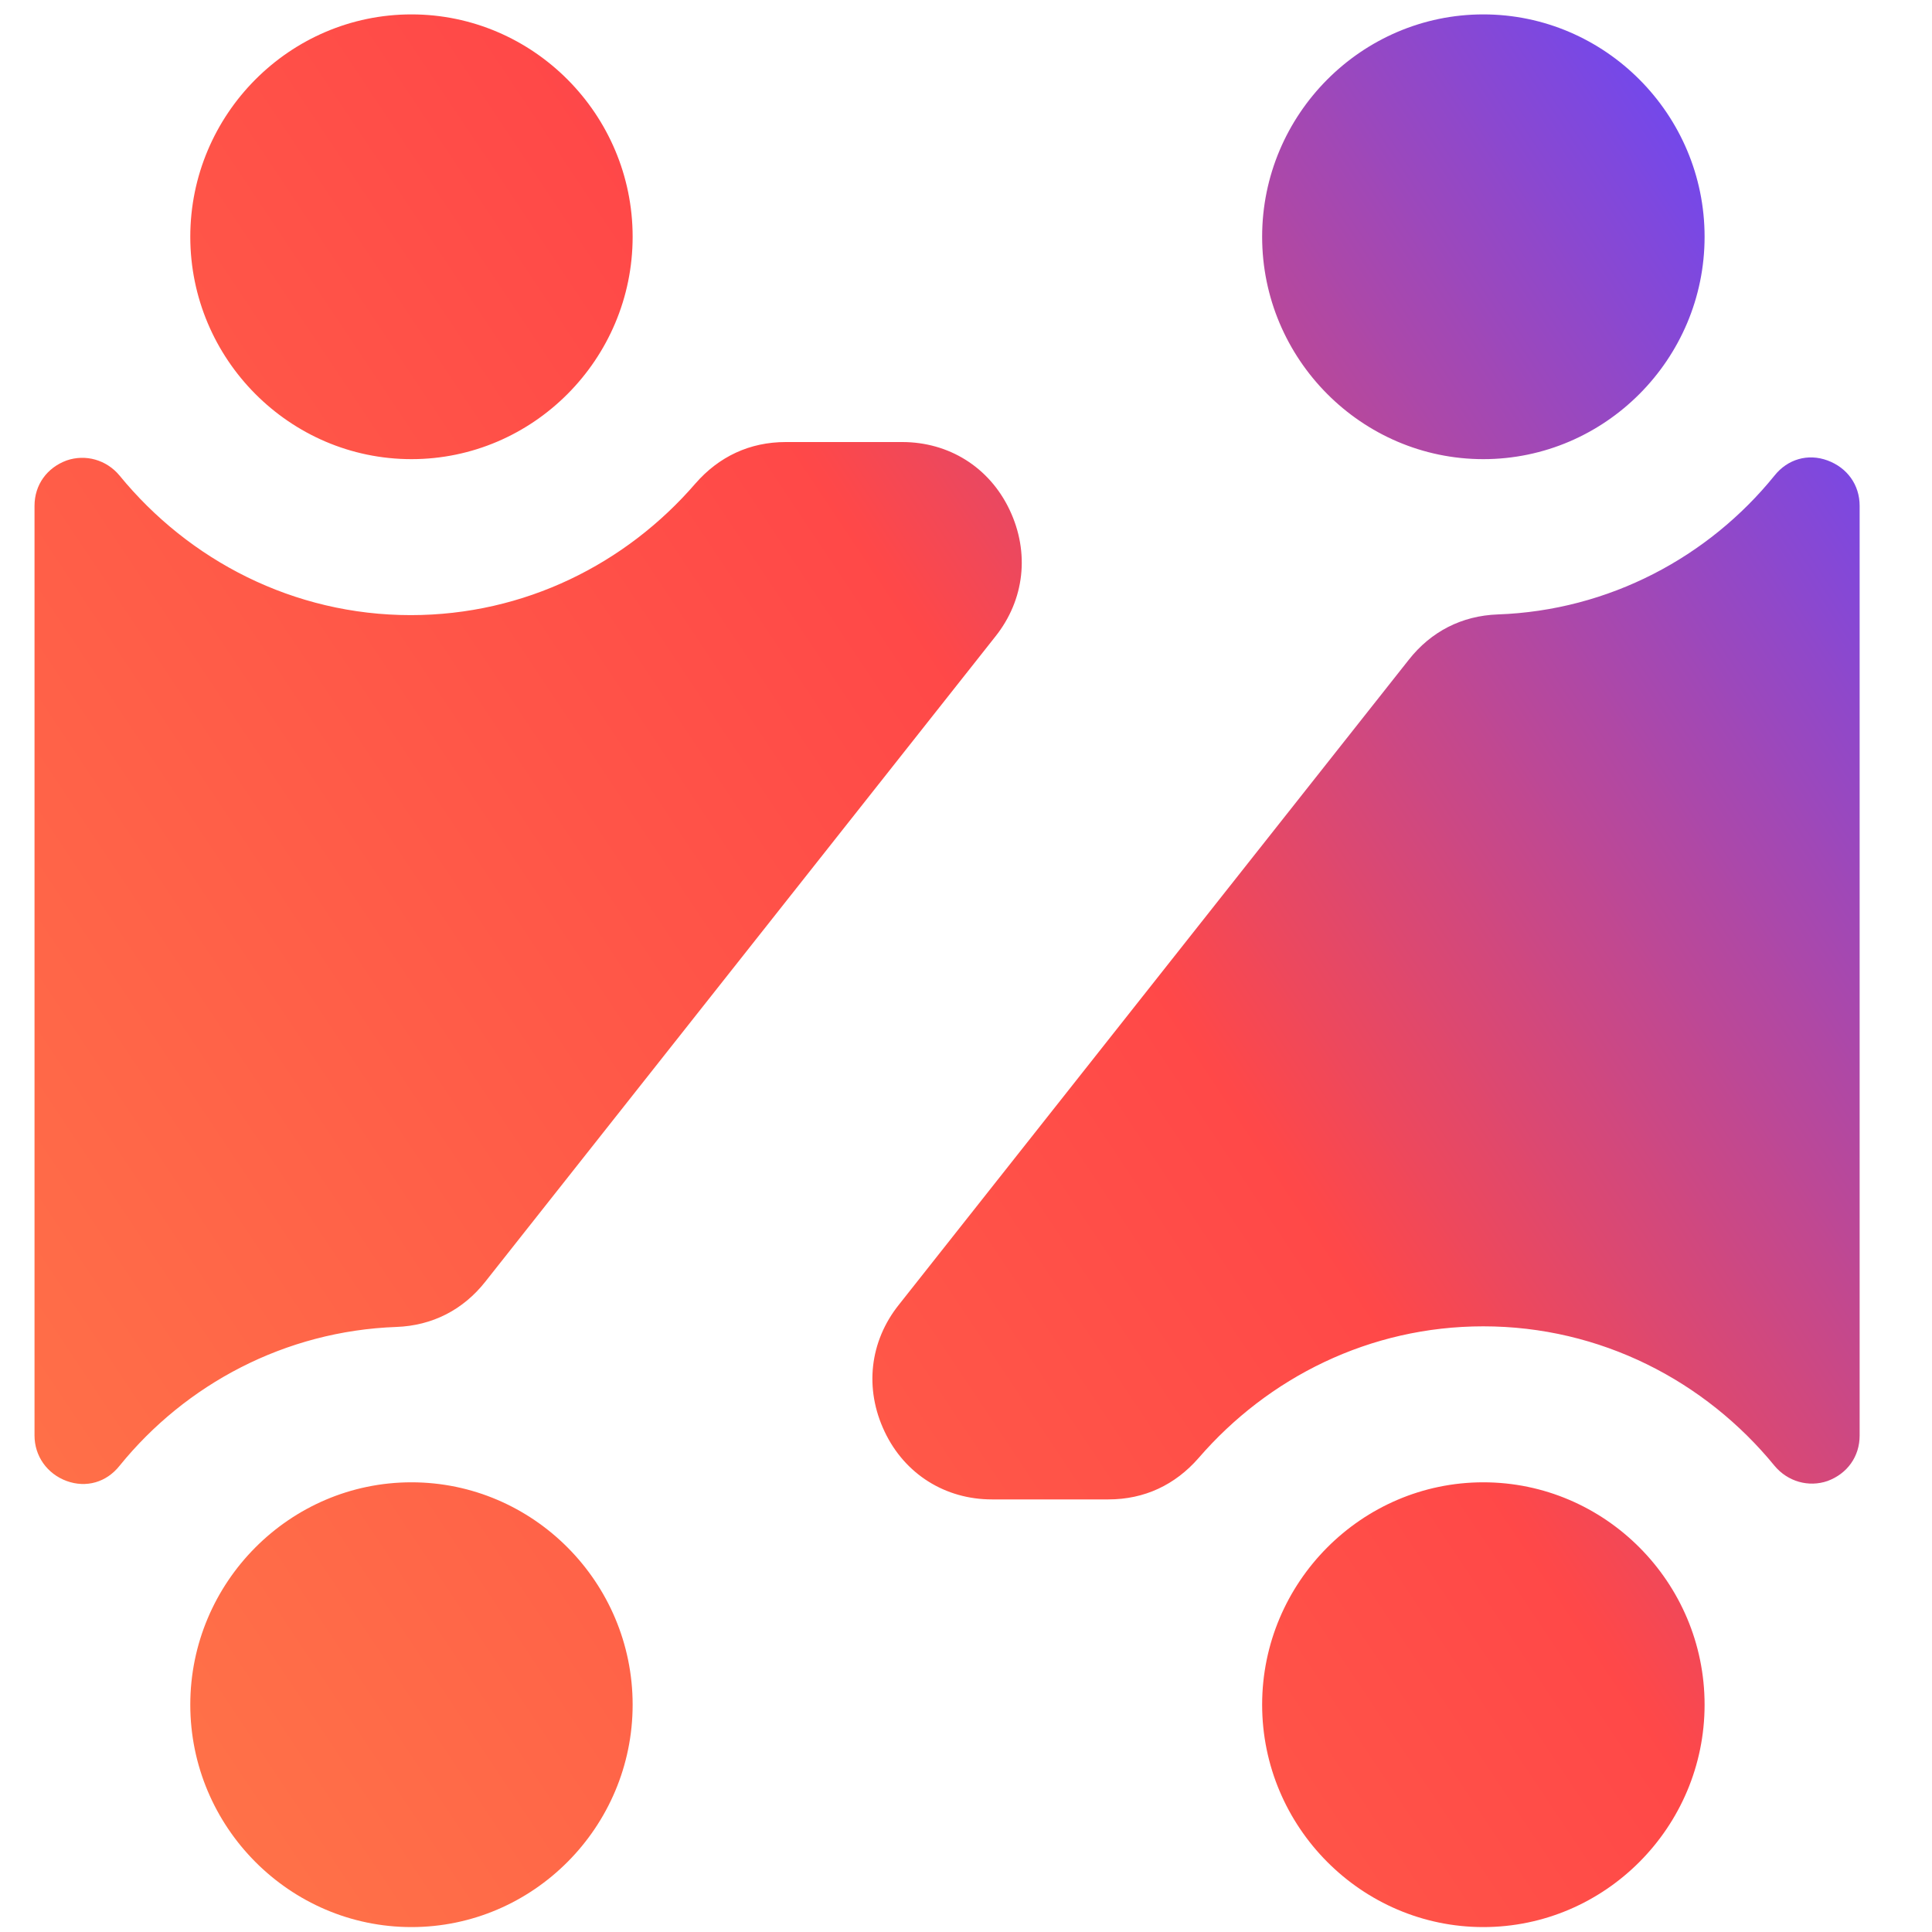 <svg xmlns="http://www.w3.org/2000/svg" xmlns:xlink="http://www.w3.org/1999/xlink" width="100" zoomAndPan="magnify" viewBox="0 0 75 75" height="100" preserveAspectRatio="xMidYMid meet" version="1.0"><defs><clipPath id="bd995eebe3"><path d="M 1.148 0.559 L 73 0.559 L 73 74.809 L 1.148 74.809 Z M 1.148 0.559 " clip-rule="nonzero"/></clipPath><clipPath id="1436089ba2"><path d="M 26.996 18.77 C 24.305 21.887 20.367 23.879 15.945 23.879 C 11.398 23.879 7.336 21.758 4.641 18.461 C 4.133 17.848 3.32 17.621 2.586 17.875 C 1.824 18.156 1.34 18.82 1.34 19.637 C 1.34 31.668 1.34 43.699 1.34 55.727 C 1.34 56.52 1.824 57.211 2.586 57.492 C 3.348 57.77 4.133 57.543 4.641 56.902 C 7.207 53.734 11.07 51.668 15.387 51.512 C 16.785 51.461 17.98 50.848 18.844 49.75 L 38.633 24.719 C 39.777 23.289 39.98 21.449 39.191 19.789 C 38.402 18.129 36.828 17.16 35.023 17.16 L 30.504 17.16 C 29.105 17.16 27.91 17.723 26.996 18.77 Z M 54.688 25.613 L 34.898 50.645 C 33.754 52.074 33.551 53.914 34.34 55.574 C 35.125 57.234 36.703 58.207 38.504 58.207 L 43.027 58.207 C 44.426 58.207 45.617 57.645 46.531 56.598 C 49.227 53.48 53.164 51.488 57.582 51.488 C 62.133 51.488 66.195 53.609 68.887 56.902 C 69.398 57.516 70.211 57.746 70.945 57.492 C 71.707 57.211 72.191 56.547 72.191 55.727 C 72.191 43.699 72.191 31.668 72.191 19.637 C 72.191 18.82 71.707 18.156 70.945 17.875 C 70.184 17.594 69.395 17.824 68.887 18.461 C 66.324 21.629 62.461 23.699 58.145 23.852 C 56.746 23.902 55.551 24.516 54.688 25.613 Z M 57.582 0.559 C 62.309 0.559 66.172 4.441 66.172 9.191 C 66.172 13.941 62.309 17.824 57.582 17.824 C 52.859 17.824 48.996 13.941 48.996 9.191 C 48.996 4.441 52.859 0.559 57.582 0.559 Z M 57.582 57.543 C 62.309 57.543 66.172 61.426 66.172 66.176 C 66.172 70.926 62.309 74.809 57.582 74.809 C 52.859 74.809 48.996 70.926 48.996 66.176 C 48.996 61.426 52.859 57.543 57.582 57.543 Z M 15.973 57.543 C 20.699 57.543 24.559 61.426 24.559 66.176 C 24.559 70.926 20.699 74.809 15.973 74.809 C 11.246 74.809 7.387 70.926 7.387 66.176 C 7.387 61.426 11.246 57.543 15.973 57.543 Z M 15.973 0.559 C 20.699 0.559 24.559 4.441 24.559 9.191 C 24.559 13.941 20.699 17.824 15.973 17.824 C 11.246 17.824 7.387 13.941 7.387 9.191 C 7.387 4.441 11.246 0.559 15.973 0.559 Z M 15.973 0.559 " clip-rule="nonzero"/></clipPath><linearGradient x1="-3.288" gradientTransform="matrix(2.54, 0, 0, 2.554, 1.365, 0.558)" y1="24.18" x2="29.399" gradientUnits="userSpaceOnUse" y2="2.266" id="0c9ac68da5"><stop stop-opacity="1" stop-color="rgb(100%, 45.499%, 28.2%)" offset="0"/><stop stop-opacity="1" stop-color="rgb(100%, 45.499%, 28.2%)" offset="0.031"/><stop stop-opacity="1" stop-color="rgb(100%, 45.41%, 28.2%)" offset="0.047"/><stop stop-opacity="1" stop-color="rgb(100%, 45.193%, 28.2%)" offset="0.055"/><stop stop-opacity="1" stop-color="rgb(100%, 44.936%, 28.2%)" offset="0.062"/><stop stop-opacity="1" stop-color="rgb(100%, 44.678%, 28.2%)" offset="0.07"/><stop stop-opacity="1" stop-color="rgb(100%, 44.42%, 28.2%)" offset="0.078"/><stop stop-opacity="1" stop-color="rgb(100%, 44.162%, 28.2%)" offset="0.086"/><stop stop-opacity="1" stop-color="rgb(100%, 43.904%, 28.2%)" offset="0.094"/><stop stop-opacity="1" stop-color="rgb(100%, 43.646%, 28.2%)" offset="0.102"/><stop stop-opacity="1" stop-color="rgb(100%, 43.388%, 28.2%)" offset="0.109"/><stop stop-opacity="1" stop-color="rgb(100%, 43.13%, 28.2%)" offset="0.117"/><stop stop-opacity="1" stop-color="rgb(100%, 42.873%, 28.2%)" offset="0.125"/><stop stop-opacity="1" stop-color="rgb(100%, 42.615%, 28.2%)" offset="0.133"/><stop stop-opacity="1" stop-color="rgb(100%, 42.357%, 28.2%)" offset="0.141"/><stop stop-opacity="1" stop-color="rgb(100%, 42.099%, 28.2%)" offset="0.148"/><stop stop-opacity="1" stop-color="rgb(100%, 41.84%, 28.2%)" offset="0.156"/><stop stop-opacity="1" stop-color="rgb(100%, 41.582%, 28.2%)" offset="0.164"/><stop stop-opacity="1" stop-color="rgb(100%, 41.324%, 28.2%)" offset="0.172"/><stop stop-opacity="1" stop-color="rgb(100%, 41.066%, 28.2%)" offset="0.18"/><stop stop-opacity="1" stop-color="rgb(100%, 40.808%, 28.2%)" offset="0.188"/><stop stop-opacity="1" stop-color="rgb(100%, 40.55%, 28.2%)" offset="0.195"/><stop stop-opacity="1" stop-color="rgb(100%, 40.292%, 28.2%)" offset="0.203"/><stop stop-opacity="1" stop-color="rgb(100%, 40.034%, 28.2%)" offset="0.211"/><stop stop-opacity="1" stop-color="rgb(100%, 39.777%, 28.2%)" offset="0.219"/><stop stop-opacity="1" stop-color="rgb(100%, 39.519%, 28.2%)" offset="0.227"/><stop stop-opacity="1" stop-color="rgb(100%, 39.261%, 28.2%)" offset="0.234"/><stop stop-opacity="1" stop-color="rgb(100%, 39.003%, 28.2%)" offset="0.242"/><stop stop-opacity="1" stop-color="rgb(100%, 38.745%, 28.2%)" offset="0.25"/><stop stop-opacity="1" stop-color="rgb(100%, 38.487%, 28.2%)" offset="0.258"/><stop stop-opacity="1" stop-color="rgb(100%, 38.229%, 28.2%)" offset="0.266"/><stop stop-opacity="1" stop-color="rgb(100%, 37.971%, 28.2%)" offset="0.273"/><stop stop-opacity="1" stop-color="rgb(100%, 37.714%, 28.2%)" offset="0.281"/><stop stop-opacity="1" stop-color="rgb(100%, 37.456%, 28.2%)" offset="0.289"/><stop stop-opacity="1" stop-color="rgb(100%, 37.198%, 28.2%)" offset="0.297"/><stop stop-opacity="1" stop-color="rgb(100%, 36.94%, 28.2%)" offset="0.305"/><stop stop-opacity="1" stop-color="rgb(100%, 36.681%, 28.2%)" offset="0.312"/><stop stop-opacity="1" stop-color="rgb(100%, 36.423%, 28.2%)" offset="0.32"/><stop stop-opacity="1" stop-color="rgb(100%, 36.165%, 28.2%)" offset="0.328"/><stop stop-opacity="1" stop-color="rgb(100%, 35.907%, 28.2%)" offset="0.336"/><stop stop-opacity="1" stop-color="rgb(100%, 35.649%, 28.2%)" offset="0.344"/><stop stop-opacity="1" stop-color="rgb(100%, 35.391%, 28.2%)" offset="0.352"/><stop stop-opacity="1" stop-color="rgb(100%, 35.133%, 28.2%)" offset="0.359"/><stop stop-opacity="1" stop-color="rgb(100%, 34.875%, 28.2%)" offset="0.367"/><stop stop-opacity="1" stop-color="rgb(100%, 34.618%, 28.2%)" offset="0.375"/><stop stop-opacity="1" stop-color="rgb(100%, 34.36%, 28.2%)" offset="0.383"/><stop stop-opacity="1" stop-color="rgb(100%, 34.102%, 28.2%)" offset="0.391"/><stop stop-opacity="1" stop-color="rgb(100%, 33.844%, 28.2%)" offset="0.398"/><stop stop-opacity="1" stop-color="rgb(100%, 33.586%, 28.2%)" offset="0.406"/><stop stop-opacity="1" stop-color="rgb(100%, 33.328%, 28.2%)" offset="0.411"/><stop stop-opacity="1" stop-color="rgb(100%, 33.2%, 28.2%)" offset="0.414"/><stop stop-opacity="1" stop-color="rgb(100%, 33.07%, 28.2%)" offset="0.422"/><stop stop-opacity="1" stop-color="rgb(100%, 32.812%, 28.2%)" offset="0.43"/><stop stop-opacity="1" stop-color="rgb(100%, 32.555%, 28.2%)" offset="0.438"/><stop stop-opacity="1" stop-color="rgb(100%, 32.297%, 28.2%)" offset="0.445"/><stop stop-opacity="1" stop-color="rgb(100%, 32.039%, 28.2%)" offset="0.453"/><stop stop-opacity="1" stop-color="rgb(100%, 31.779%, 28.2%)" offset="0.461"/><stop stop-opacity="1" stop-color="rgb(100%, 31.522%, 28.2%)" offset="0.469"/><stop stop-opacity="1" stop-color="rgb(100%, 31.264%, 28.2%)" offset="0.477"/><stop stop-opacity="1" stop-color="rgb(100%, 31.006%, 28.2%)" offset="0.484"/><stop stop-opacity="1" stop-color="rgb(100%, 30.748%, 28.2%)" offset="0.492"/><stop stop-opacity="1" stop-color="rgb(100%, 30.49%, 28.2%)" offset="0.5"/><stop stop-opacity="1" stop-color="rgb(100%, 30.232%, 28.2%)" offset="0.508"/><stop stop-opacity="1" stop-color="rgb(100%, 29.974%, 28.2%)" offset="0.516"/><stop stop-opacity="1" stop-color="rgb(100%, 29.716%, 28.2%)" offset="0.523"/><stop stop-opacity="1" stop-color="rgb(100%, 29.459%, 28.2%)" offset="0.531"/><stop stop-opacity="1" stop-color="rgb(100%, 29.201%, 28.2%)" offset="0.539"/><stop stop-opacity="1" stop-color="rgb(100%, 28.943%, 28.2%)" offset="0.547"/><stop stop-opacity="1" stop-color="rgb(100%, 28.685%, 28.2%)" offset="0.555"/><stop stop-opacity="1" stop-color="rgb(100%, 28.427%, 28.2%)" offset="0.562"/><stop stop-opacity="1" stop-color="rgb(99.626%, 28.249%, 28.633%)" offset="0.566"/><stop stop-opacity="1" stop-color="rgb(99.254%, 28.2%, 29.068%)" offset="0.57"/><stop stop-opacity="1" stop-color="rgb(98.647%, 28.2%, 29.774%)" offset="0.574"/><stop stop-opacity="1" stop-color="rgb(98.041%, 28.2%, 30.481%)" offset="0.578"/><stop stop-opacity="1" stop-color="rgb(97.435%, 28.2%, 31.187%)" offset="0.582"/><stop stop-opacity="1" stop-color="rgb(96.829%, 28.2%, 31.894%)" offset="0.586"/><stop stop-opacity="1" stop-color="rgb(96.222%, 28.2%, 32.6%)" offset="0.59"/><stop stop-opacity="1" stop-color="rgb(95.616%, 28.2%, 33.308%)" offset="0.594"/><stop stop-opacity="1" stop-color="rgb(95.009%, 28.2%, 34.015%)" offset="0.598"/><stop stop-opacity="1" stop-color="rgb(94.403%, 28.2%, 34.721%)" offset="0.602"/><stop stop-opacity="1" stop-color="rgb(93.797%, 28.2%, 35.428%)" offset="0.605"/><stop stop-opacity="1" stop-color="rgb(93.192%, 28.2%, 36.134%)" offset="0.609"/><stop stop-opacity="1" stop-color="rgb(92.584%, 28.2%, 36.841%)" offset="0.613"/><stop stop-opacity="1" stop-color="rgb(91.978%, 28.2%, 37.547%)" offset="0.617"/><stop stop-opacity="1" stop-color="rgb(91.371%, 28.2%, 38.254%)" offset="0.621"/><stop stop-opacity="1" stop-color="rgb(90.765%, 28.2%, 38.962%)" offset="0.625"/><stop stop-opacity="1" stop-color="rgb(90.16%, 28.2%, 39.668%)" offset="0.629"/><stop stop-opacity="1" stop-color="rgb(89.554%, 28.2%, 40.375%)" offset="0.633"/><stop stop-opacity="1" stop-color="rgb(88.947%, 28.2%, 41.081%)" offset="0.637"/><stop stop-opacity="1" stop-color="rgb(88.341%, 28.2%, 41.788%)" offset="0.641"/><stop stop-opacity="1" stop-color="rgb(87.733%, 28.2%, 42.494%)" offset="0.645"/><stop stop-opacity="1" stop-color="rgb(87.128%, 28.2%, 43.201%)" offset="0.648"/><stop stop-opacity="1" stop-color="rgb(86.522%, 28.2%, 43.907%)" offset="0.652"/><stop stop-opacity="1" stop-color="rgb(85.916%, 28.2%, 44.615%)" offset="0.656"/><stop stop-opacity="1" stop-color="rgb(85.309%, 28.2%, 45.322%)" offset="0.66"/><stop stop-opacity="1" stop-color="rgb(84.703%, 28.2%, 46.028%)" offset="0.664"/><stop stop-opacity="1" stop-color="rgb(84.096%, 28.2%, 46.735%)" offset="0.668"/><stop stop-opacity="1" stop-color="rgb(83.49%, 28.2%, 47.441%)" offset="0.672"/><stop stop-opacity="1" stop-color="rgb(82.884%, 28.2%, 48.148%)" offset="0.676"/><stop stop-opacity="1" stop-color="rgb(82.278%, 28.2%, 48.854%)" offset="0.68"/><stop stop-opacity="1" stop-color="rgb(81.671%, 28.2%, 49.561%)" offset="0.684"/><stop stop-opacity="1" stop-color="rgb(81.065%, 28.2%, 50.269%)" offset="0.688"/><stop stop-opacity="1" stop-color="rgb(80.458%, 28.2%, 50.975%)" offset="0.691"/><stop stop-opacity="1" stop-color="rgb(79.852%, 28.2%, 51.682%)" offset="0.695"/><stop stop-opacity="1" stop-color="rgb(79.247%, 28.2%, 52.388%)" offset="0.699"/><stop stop-opacity="1" stop-color="rgb(78.641%, 28.2%, 53.094%)" offset="0.703"/><stop stop-opacity="1" stop-color="rgb(78.033%, 28.2%, 53.801%)" offset="0.707"/><stop stop-opacity="1" stop-color="rgb(77.428%, 28.2%, 54.507%)" offset="0.711"/><stop stop-opacity="1" stop-color="rgb(76.82%, 28.2%, 55.214%)" offset="0.715"/><stop stop-opacity="1" stop-color="rgb(76.215%, 28.2%, 55.922%)" offset="0.719"/><stop stop-opacity="1" stop-color="rgb(75.609%, 28.2%, 56.628%)" offset="0.723"/><stop stop-opacity="1" stop-color="rgb(75.003%, 28.2%, 57.335%)" offset="0.727"/><stop stop-opacity="1" stop-color="rgb(74.396%, 28.2%, 58.041%)" offset="0.73"/><stop stop-opacity="1" stop-color="rgb(73.79%, 28.2%, 58.748%)" offset="0.734"/><stop stop-opacity="1" stop-color="rgb(73.183%, 28.2%, 59.454%)" offset="0.738"/><stop stop-opacity="1" stop-color="rgb(72.577%, 28.2%, 60.161%)" offset="0.742"/><stop stop-opacity="1" stop-color="rgb(71.971%, 28.2%, 60.867%)" offset="0.746"/><stop stop-opacity="1" stop-color="rgb(71.365%, 28.2%, 61.575%)" offset="0.75"/><stop stop-opacity="1" stop-color="rgb(70.758%, 28.2%, 62.282%)" offset="0.754"/><stop stop-opacity="1" stop-color="rgb(70.152%, 28.2%, 62.988%)" offset="0.758"/><stop stop-opacity="1" stop-color="rgb(69.545%, 28.2%, 63.695%)" offset="0.762"/><stop stop-opacity="1" stop-color="rgb(68.939%, 28.2%, 64.401%)" offset="0.766"/><stop stop-opacity="1" stop-color="rgb(68.333%, 28.2%, 65.108%)" offset="0.77"/><stop stop-opacity="1" stop-color="rgb(67.728%, 28.2%, 65.814%)" offset="0.773"/><stop stop-opacity="1" stop-color="rgb(67.12%, 28.2%, 66.521%)" offset="0.777"/><stop stop-opacity="1" stop-color="rgb(66.515%, 28.2%, 67.229%)" offset="0.781"/><stop stop-opacity="1" stop-color="rgb(65.907%, 28.2%, 67.935%)" offset="0.785"/><stop stop-opacity="1" stop-color="rgb(65.302%, 28.2%, 68.642%)" offset="0.789"/><stop stop-opacity="1" stop-color="rgb(64.696%, 28.2%, 69.348%)" offset="0.793"/><stop stop-opacity="1" stop-color="rgb(64.09%, 28.2%, 70.055%)" offset="0.797"/><stop stop-opacity="1" stop-color="rgb(63.483%, 28.2%, 70.761%)" offset="0.801"/><stop stop-opacity="1" stop-color="rgb(62.877%, 28.2%, 71.468%)" offset="0.805"/><stop stop-opacity="1" stop-color="rgb(62.27%, 28.2%, 72.174%)" offset="0.809"/><stop stop-opacity="1" stop-color="rgb(61.664%, 28.2%, 72.882%)" offset="0.812"/><stop stop-opacity="1" stop-color="rgb(61.058%, 28.2%, 73.589%)" offset="0.816"/><stop stop-opacity="1" stop-color="rgb(60.452%, 28.2%, 74.295%)" offset="0.82"/><stop stop-opacity="1" stop-color="rgb(59.845%, 28.2%, 75.002%)" offset="0.824"/><stop stop-opacity="1" stop-color="rgb(59.239%, 28.2%, 75.708%)" offset="0.828"/><stop stop-opacity="1" stop-color="rgb(58.632%, 28.2%, 76.414%)" offset="0.832"/><stop stop-opacity="1" stop-color="rgb(58.026%, 28.2%, 77.121%)" offset="0.836"/><stop stop-opacity="1" stop-color="rgb(57.42%, 28.2%, 77.827%)" offset="0.84"/><stop stop-opacity="1" stop-color="rgb(56.815%, 28.2%, 78.535%)" offset="0.844"/><stop stop-opacity="1" stop-color="rgb(56.207%, 28.2%, 79.242%)" offset="0.848"/><stop stop-opacity="1" stop-color="rgb(55.602%, 28.2%, 79.948%)" offset="0.852"/><stop stop-opacity="1" stop-color="rgb(54.994%, 28.2%, 80.655%)" offset="0.855"/><stop stop-opacity="1" stop-color="rgb(54.388%, 28.2%, 81.361%)" offset="0.859"/><stop stop-opacity="1" stop-color="rgb(53.783%, 28.2%, 82.068%)" offset="0.863"/><stop stop-opacity="1" stop-color="rgb(53.177%, 28.2%, 82.776%)" offset="0.867"/><stop stop-opacity="1" stop-color="rgb(52.57%, 28.2%, 83.482%)" offset="0.871"/><stop stop-opacity="1" stop-color="rgb(51.964%, 28.2%, 84.189%)" offset="0.875"/><stop stop-opacity="1" stop-color="rgb(51.357%, 28.2%, 84.895%)" offset="0.879"/><stop stop-opacity="1" stop-color="rgb(50.751%, 28.2%, 85.602%)" offset="0.883"/><stop stop-opacity="1" stop-color="rgb(50.145%, 28.2%, 86.308%)" offset="0.887"/><stop stop-opacity="1" stop-color="rgb(49.539%, 28.2%, 87.015%)" offset="0.891"/><stop stop-opacity="1" stop-color="rgb(48.932%, 28.2%, 87.721%)" offset="0.895"/><stop stop-opacity="1" stop-color="rgb(48.326%, 28.2%, 88.429%)" offset="0.898"/><stop stop-opacity="1" stop-color="rgb(47.719%, 28.2%, 89.136%)" offset="0.902"/><stop stop-opacity="1" stop-color="rgb(47.113%, 28.2%, 89.842%)" offset="0.906"/><stop stop-opacity="1" stop-color="rgb(46.507%, 28.2%, 90.549%)" offset="0.91"/><stop stop-opacity="1" stop-color="rgb(45.901%, 28.2%, 91.255%)" offset="0.914"/><stop stop-opacity="1" stop-color="rgb(45.294%, 28.2%, 91.962%)" offset="0.918"/><stop stop-opacity="1" stop-color="rgb(44.688%, 28.2%, 92.668%)" offset="0.922"/><stop stop-opacity="1" stop-color="rgb(44.081%, 28.2%, 93.375%)" offset="0.926"/><stop stop-opacity="1" stop-color="rgb(43.475%, 28.2%, 94.083%)" offset="0.93"/><stop stop-opacity="1" stop-color="rgb(42.87%, 28.2%, 94.789%)" offset="0.934"/><stop stop-opacity="1" stop-color="rgb(42.264%, 28.2%, 95.496%)" offset="0.938"/><stop stop-opacity="1" stop-color="rgb(41.656%, 28.2%, 96.202%)" offset="0.941"/><stop stop-opacity="1" stop-color="rgb(41.051%, 28.2%, 96.909%)" offset="0.945"/><stop stop-opacity="1" stop-color="rgb(40.443%, 28.2%, 97.615%)" offset="0.949"/><stop stop-opacity="1" stop-color="rgb(39.838%, 28.2%, 98.322%)" offset="0.953"/><stop stop-opacity="1" stop-color="rgb(39.232%, 28.2%, 99.028%)" offset="0.957"/><stop stop-opacity="1" stop-color="rgb(38.626%, 28.2%, 99.736%)" offset="0.961"/><stop stop-opacity="1" stop-color="rgb(38.512%, 28.2%, 99.867%)" offset="0.969"/><stop stop-opacity="1" stop-color="rgb(38.399%, 28.2%, 100%)" offset="1"/></linearGradient></defs><g clip-path="url(#bd995eebe3)"><g clip-path="url(#1436089ba2)"><path fill="url(#0c9ac68da5)" d="M 1.34 0.559 L 1.34 74.809 L 72.191 74.809 L 72.191 0.559 Z M 1.34 0.559 " fill-rule="nonzero"/></g></g></svg>